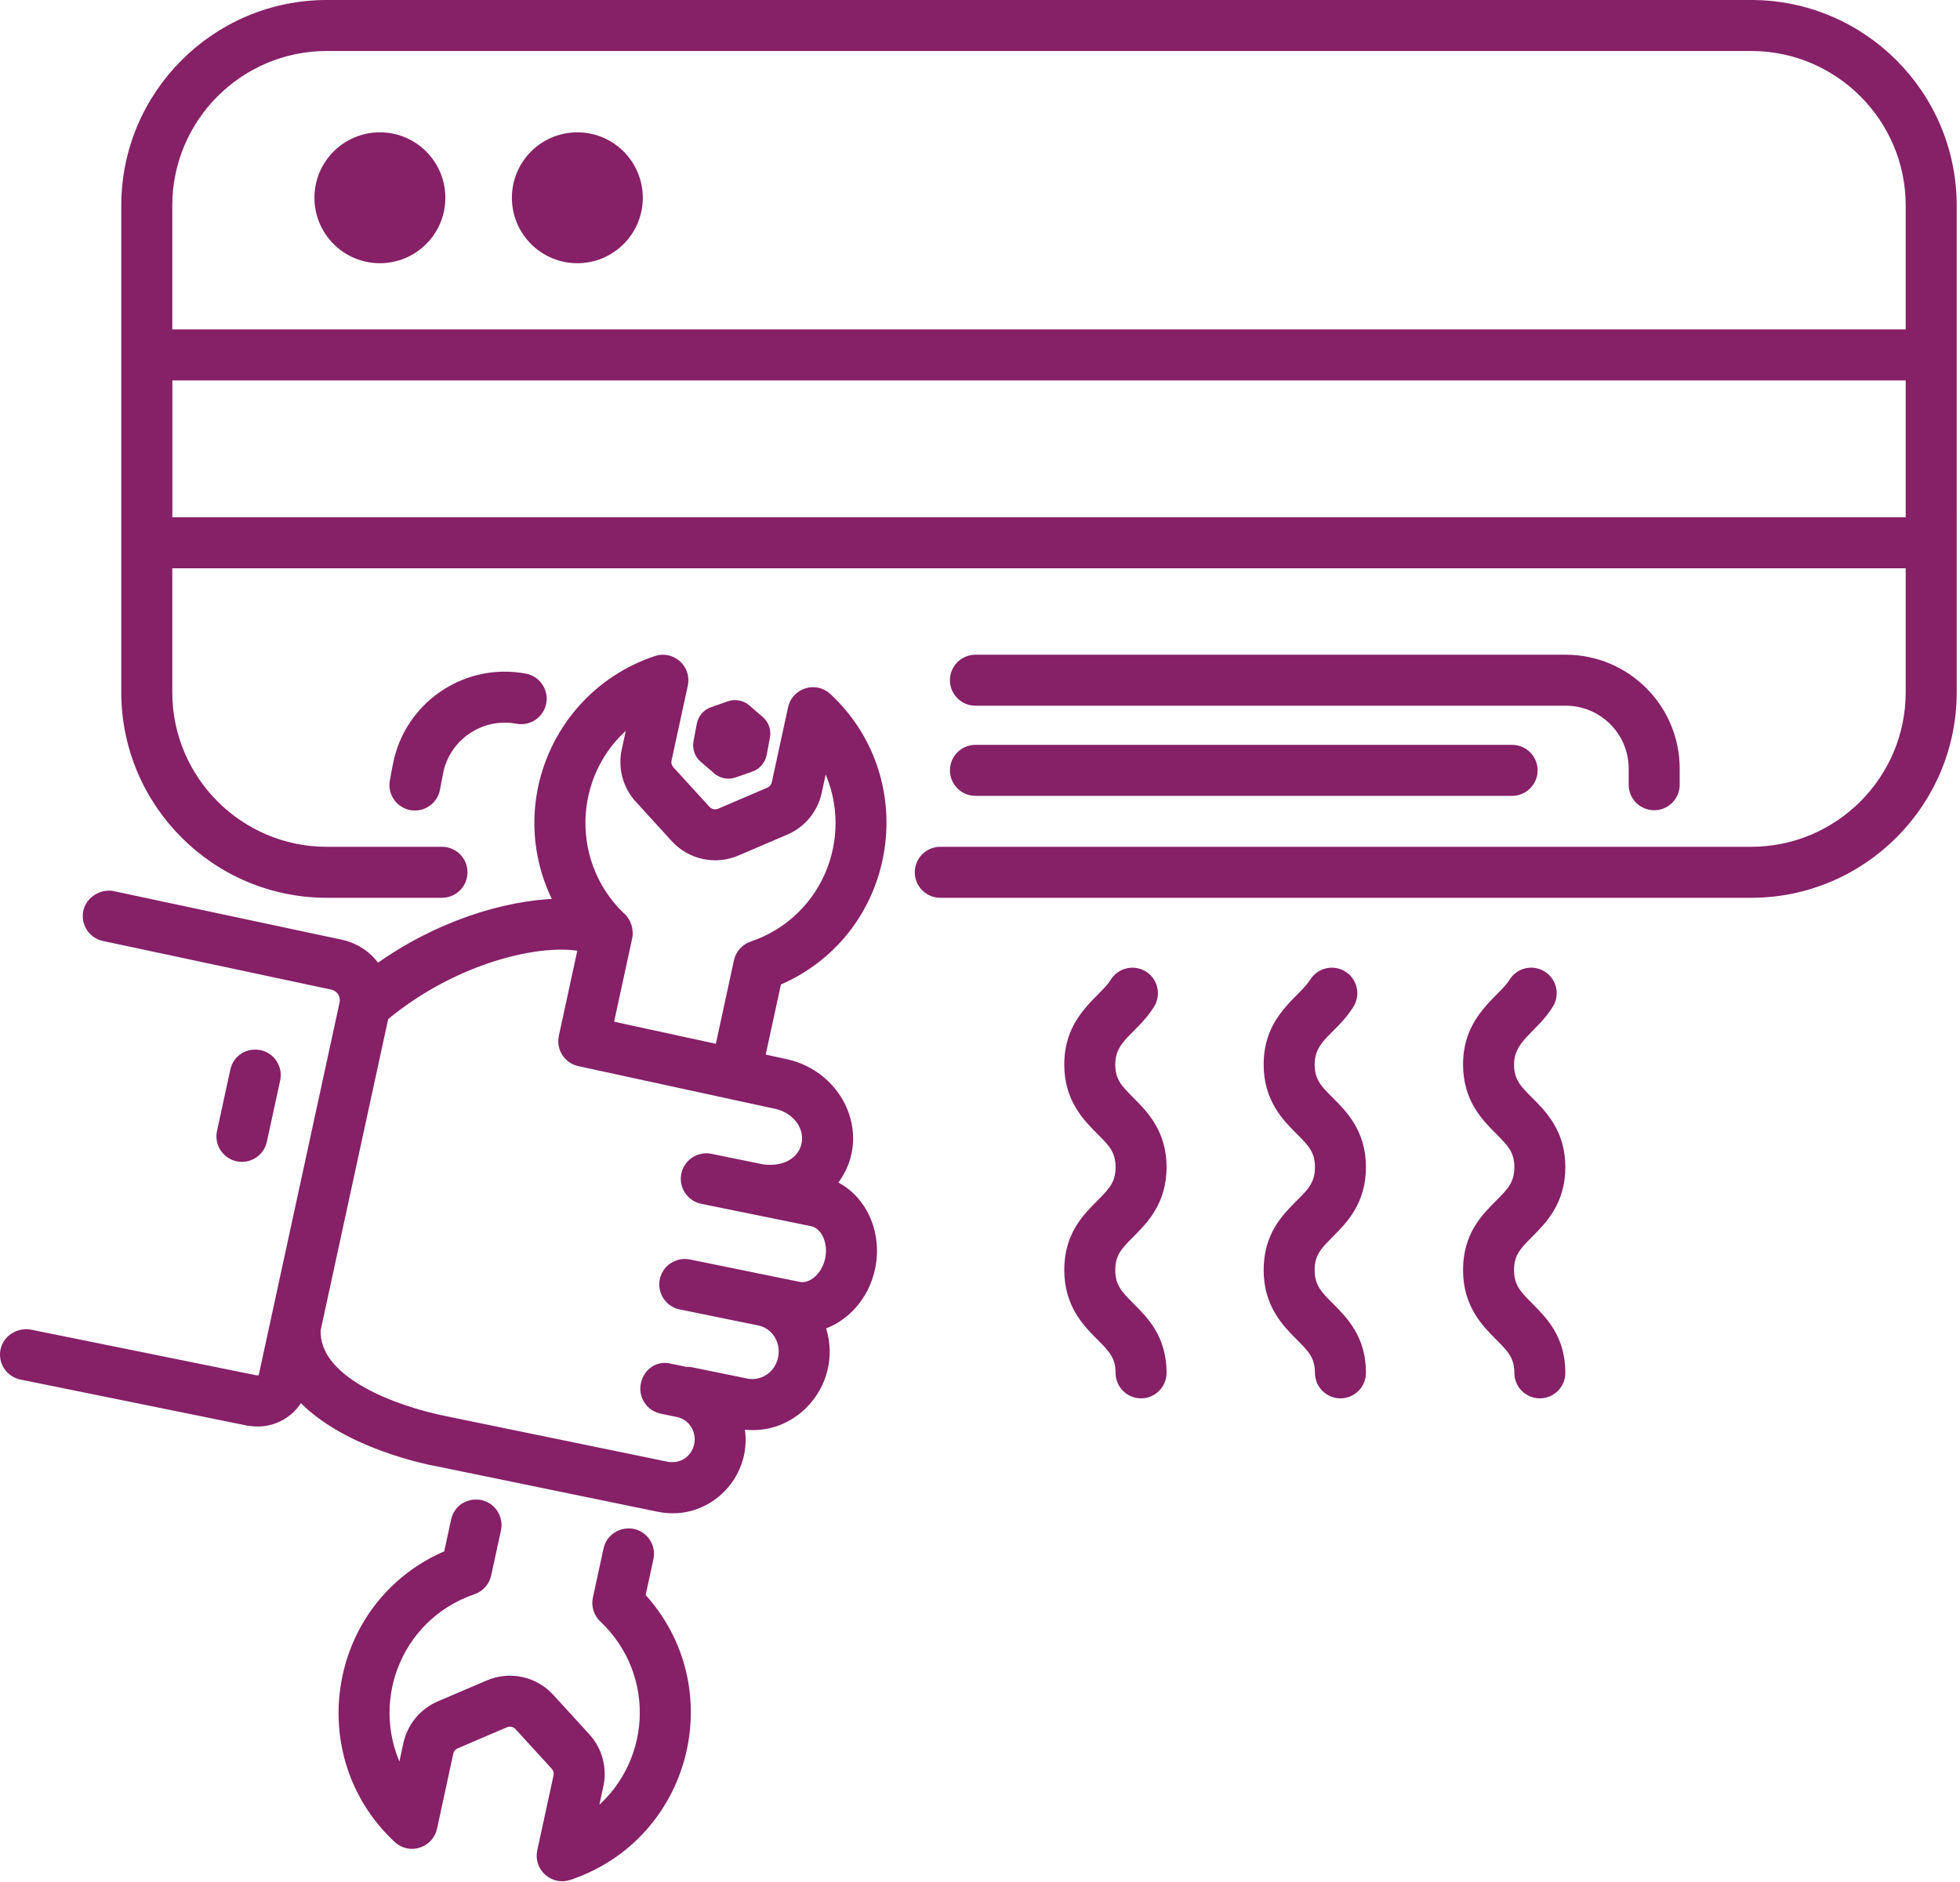 <?xml version="1.0" encoding="UTF-8" standalone="no"?><!DOCTYPE svg PUBLIC "-//W3C//DTD SVG 1.1//EN" "http://www.w3.org/Graphics/SVG/1.1/DTD/svg11.dtd"><svg width="100%" height="100%" viewBox="0 0 553 531" version="1.1" xmlns="http://www.w3.org/2000/svg" xmlns:xlink="http://www.w3.org/1999/xlink" xml:space="preserve" xmlns:serif="http://www.serif.com/" style="fill-rule:evenodd;clip-rule:evenodd;stroke-linejoin:round;stroke-miterlimit:2;"><path d="M92.208,252.062L124.704,252.062C127.962,252.062 130.604,249.419 130.604,246.162C130.604,242.903 127.962,240.262 124.704,240.262L92.208,240.262C67.457,240.262 47.314,220.119 47.314,195.366L47.314,159.076L233.853,159.076C237.11,159.076 239.753,156.435 239.753,153.176C239.753,149.919 237.11,147.276 233.853,147.276L47.337,147.276L47.337,106.054L233.853,106.054C237.11,106.054 239.753,103.411 239.753,100.154C239.753,96.898 237.11,94.254 233.853,94.254L47.314,94.254L47.314,57.987C47.314,33.235 67.457,13.093 92.208,13.093L494.077,13.093C518.83,13.093 538.973,33.235 538.973,57.987L538.973,94.254L203.785,94.254C200.528,94.254 197.885,96.898 197.885,100.154C197.885,103.411 200.528,106.054 203.785,106.054L538.973,106.054L538.973,147.276L203.785,147.276C200.528,147.276 197.885,149.919 197.885,153.176C197.885,156.435 200.528,159.076 203.785,159.076L538.973,159.076L538.973,195.366C538.973,220.119 518.83,240.262 494.077,240.262L265.295,240.262C262.038,240.262 259.395,242.903 259.395,246.162C259.395,249.419 262.038,252.062 265.295,252.062L494.077,252.062C525.336,252.062 550.773,226.625 550.773,195.366C550.773,183.646 550.771,56.871 550.773,57.987C550.773,26.727 525.336,1.293 494.077,1.293L92.208,1.293C60.951,1.293 35.514,26.727 35.514,57.987L35.514,195.366C35.514,226.625 60.951,252.062 92.208,252.062Z" style="fill:#862067;fill-rule:nonzero;stroke:#862067;stroke-width:2.59px;"/><circle cx="162.895" cy="55.812" r="17.173" style="fill:#862067;stroke:#862067;stroke-width:2.59px;"/><circle cx="107.185" cy="55.812" r="17.173" style="fill:#862067;stroke:#862067;stroke-width:2.59px;"/><path d="M301.57,358.39C301.57,368.115 306.757,373.324 310.544,377.119C313.854,380.438 316.044,382.634 316.044,387.42C316.044,390.678 318.687,393.32 321.943,393.32C325.2,393.32 327.843,390.678 327.843,387.42C327.843,377.757 322.889,372.786 318.902,368.784C315.568,365.45 313.37,363.237 313.37,358.39C313.37,353.604 315.56,351.407 318.872,348.088C322.659,344.293 327.843,339.092 327.843,329.367C327.843,319.687 322.667,314.508 318.879,310.721C315.56,307.404 313.37,305.214 313.37,300.413C313.37,292.667 319.91,290.814 324.524,283.389C326.239,280.616 325.385,276.981 322.619,275.261C319.846,273.54 316.213,274.408 314.492,277.166C311.275,282.385 301.57,287.084 301.57,300.413C301.57,310.1 306.757,315.277 310.536,319.064C313.854,322.383 316.044,324.573 316.044,329.367C316.044,334.213 313.846,336.418 310.512,339.752C306.534,343.747 301.57,348.726 301.57,358.39Z" style="fill:#862067;fill-rule:nonzero;stroke:#862067;stroke-width:2.59px;"/><path d="M357.826,358.39C357.826,368.115 363.012,373.324 366.8,377.119C370.111,380.438 372.299,382.634 372.299,387.42C372.299,390.678 374.942,393.32 378.199,393.32C381.458,393.32 384.099,390.678 384.099,387.42C384.099,377.757 379.145,372.786 375.158,368.784C371.824,365.45 369.626,363.237 369.626,358.39C369.626,353.604 371.816,351.407 375.127,348.088C378.915,344.293 384.099,339.092 384.099,329.367C384.099,319.687 378.922,314.508 375.135,310.721C371.816,307.404 369.626,305.214 369.626,300.413C369.626,292.667 376.168,290.814 380.782,283.389C382.494,280.616 381.641,276.981 378.877,275.261C376.104,273.54 372.469,274.408 370.749,277.166C367.532,282.385 357.826,287.084 357.826,300.413C357.826,310.1 363.012,315.277 366.792,319.064C370.111,322.383 372.299,324.573 372.299,329.367C372.299,334.213 370.104,336.418 366.769,339.752C362.79,343.747 357.826,348.726 357.826,358.39Z" style="fill:#862067;fill-rule:nonzero;stroke:#862067;stroke-width:2.59px;"/><path d="M414.084,358.39C414.084,368.115 419.268,373.324 423.055,377.119C426.367,380.438 428.557,382.634 428.557,387.42C428.557,390.678 431.2,393.32 434.457,393.32C437.714,393.32 440.357,390.678 440.357,387.42C440.357,377.757 435.401,372.786 431.415,368.784C428.081,365.45 425.884,363.237 425.884,358.39C425.884,353.604 428.074,351.407 431.383,348.088C435.171,344.293 440.357,339.092 440.357,329.367C440.357,319.687 435.178,314.508 431.391,310.721C428.074,307.404 425.884,305.214 425.884,300.413C425.884,292.87 432.648,290.484 437.03,283.381C438.743,280.608 437.891,276.974 435.118,275.261C432.337,273.532 428.702,274.4 426.998,277.174C423.828,282.288 414.084,287.15 414.084,300.413C414.084,310.1 419.268,315.277 423.048,319.064C426.367,322.383 428.557,324.573 428.557,329.367C428.557,334.213 426.359,336.418 423.025,339.752C419.045,343.747 414.084,348.726 414.084,358.39Z" style="fill:#862067;fill-rule:nonzero;stroke:#862067;stroke-width:2.59px;"/><path d="M133.458,448.667C135.407,447.997 136.868,446.349 137.31,444.338L140.074,431.608C140.763,428.423 138.745,425.283 135.561,424.586C132.112,423.975 129.242,425.919 128.54,429.1L126.458,438.714C93.82,452.428 86.735,495.109 112.247,518.862C115.638,522.024 121.069,520.208 122.038,515.794L126.618,494.643C126.858,493.548 127.617,492.627 128.646,492.189L142.503,486.253C143.857,485.666 145.432,486.017 146.423,487.103L156.607,498.253C157.366,499.084 157.673,500.228 157.434,501.325L152.851,522.436C151.877,526.967 156.221,530.72 160.486,529.287C193.885,518.118 204.567,476.271 180.757,450.489L183.093,439.743C183.78,436.558 181.762,433.416 178.579,432.722C175.343,432.14 172.254,434.051 171.557,437.236L168.546,451.107C168.11,453.127 168.761,455.228 170.26,456.644C187.048,472.514 185.156,499.152 167.043,512.702L168.969,503.832C170.022,499.004 168.656,493.947 165.318,490.297L155.134,479.149C150.763,474.351 143.814,472.858 137.859,475.409L124.003,481.337C119.47,483.278 116.136,487.316 115.083,492.143L113.159,501.045C102.314,481.265 111.539,456.172 133.458,448.667Z" style="fill:#862067;fill-rule:nonzero;stroke:#862067;stroke-width:2.59px;"/><path d="M29.318,264.277L93.703,277.995C96.058,278.488 97.587,280.797 97.07,283.189C96.545,285.577 77.931,371.368 74.308,388.116C74.119,389.053 73.379,389.621 72.009,389.363L8.365,376.472C5.373,375.969 2.061,377.893 1.412,381.084C0.762,384.276 2.834,387.388 6.024,388.037C93.911,405.856 63.632,399.803 70.177,401.04C75.832,402.108 81.819,399.482 84.656,393.839C97.311,407.77 122.414,412.358 123.441,412.517C194.107,427.048 185.287,425.247 186.197,425.419C199.779,427.985 211.662,415.681 208.596,401.929L208.609,401.931C224.239,404.884 237.108,389.179 231.442,374.076C238.282,371.972 243.999,365.816 245.668,357.637C247.739,347.45 242.834,337.655 234.519,334.194C245.216,321.632 237.283,303.324 221.305,300.075L214.497,298.599L219.202,276.904C251.719,263.195 258.967,220.601 233.403,196.801C230.06,193.69 224.592,195.4 223.614,199.863L219.025,221.018C218.785,222.115 218.026,223.035 216.997,223.474L203.149,229.403C201.797,229.984 200.219,229.646 199.214,228.549L189.036,217.403C188.277,216.58 187.971,215.426 188.211,214.331L192.793,193.22C193.764,188.706 189.425,184.916 185.149,186.374C157.164,195.748 143.566,227.97 157.726,254.879C142.167,255.294 123.006,261.445 106.362,273.472C104.015,269.858 100.404,267.362 96.173,266.454L31.78,252.734C28.876,252.17 25.465,254.09 24.777,257.275C24.098,260.462 26.131,263.597 29.318,264.277ZM178.615,202.886L176.672,211.837C175.634,216.676 177.008,221.736 180.333,225.366L190.496,236.503C194.876,241.295 201.827,242.811 207.791,240.257L221.64,234.326C226.173,232.384 229.507,228.347 230.558,223.525L232.493,214.612C243.378,234.496 233.989,259.55 212.209,266.945C210.253,267.615 208.777,269.26 208.341,271.28L202.962,296.095L171.727,289.317L177.104,264.511C177.525,262.595 176.861,259.988 174.946,258.498C158.783,242.749 160.596,216.189 178.615,202.886ZM164.43,267.264L158.942,292.58C158.255,295.765 160.271,298.904 163.456,299.601C203.311,308.252 219.776,311.82 218.881,311.625C221.87,312.23 224.492,313.953 226.074,316.34C230.188,322.579 225.753,331.206 215.154,329.873C213.642,329.565 220.628,330.988 200.375,326.861C197.211,326.265 194.141,328.319 193.497,331.481C192.848,334.674 194.91,337.791 198.1,338.442C200.043,338.837 213.591,341.597 212.798,341.436L229.072,344.754C232.807,345.513 235.108,350.342 234.104,355.281C233.105,360.197 229.139,363.724 225.425,363.024C225.402,363.018 225.38,363.014 225.357,363.01C224.581,362.852 215.819,361.064 216.595,361.222C211.229,360.127 193.231,356.455 194.381,356.689C191.149,356.08 188.07,358.102 187.42,361.292C186.771,364.485 188.832,367.602 192.025,368.253C193.866,368.629 215.032,372.947 214.241,372.786C218.855,373.728 221.804,378.427 220.82,383.263C219.84,388.113 215.341,391.194 210.67,390.312C191.105,386.33 195.197,387.072 193.586,387.044L189.051,386.102C185.551,385.215 182.734,387.505 182.073,390.678C181.414,393.869 183.459,396.992 186.65,397.656L191.268,398.615C195.348,399.45 197.981,403.551 197.143,407.748C196.352,411.616 192.857,414.54 188.258,413.8L125.646,400.924C111.414,398.053 88.472,389.78 89.189,375.195L108.35,286.867C128.54,270.103 152.978,264.804 164.43,267.264Z" style="fill:#862067;fill-rule:nonzero;stroke:#862067;stroke-width:2.59px;"/><path d="M67.164,326.482C70.298,327.073 73.342,325.068 74.027,321.938L77.78,304.634C78.469,301.449 76.451,298.308 73.266,297.613C69.854,296.977 66.949,298.944 66.247,302.127L62.493,319.43C61.804,322.615 63.822,325.757 67.006,326.452L67.164,326.482Z" style="fill:#862067;fill-rule:nonzero;stroke:#862067;stroke-width:2.59px;"/><path d="M210.551,200.035C209.236,198.904 207.416,198.559 205.775,199.133L201.042,200.792C199.401,201.364 198.193,202.771 197.87,204.48L196.939,209.405C196.616,211.114 197.228,212.864 198.548,213.997L202.348,217.267C203.666,218.4 205.488,218.743 207.127,218.169L211.862,216.512C213.5,215.938 214.709,214.531 215.032,212.824L215.962,207.897C216.285,206.188 215.672,204.438 214.356,203.307L210.551,200.035Z" style="fill:#862067;fill-rule:nonzero;stroke:#862067;stroke-width:2.59px;"/><path d="M466.715,227.356C469.971,227.356 472.615,224.713 472.615,221.456L472.615,216.893C472.615,199.892 458.778,186.057 441.778,186.057L275.212,186.057C271.956,186.057 269.313,188.7 269.313,191.957C269.313,195.213 271.956,197.857 275.212,197.857L441.778,197.857C452.272,197.857 460.815,206.4 460.815,216.893L460.815,221.456C460.815,224.713 463.456,227.356 466.715,227.356Z" style="fill:#862067;fill-rule:nonzero;stroke:#862067;stroke-width:2.59px;"/><path d="M426.637,223.293L275.212,223.293C271.956,223.293 269.313,220.65 269.313,217.393C269.313,214.137 271.956,211.493 275.212,211.493L426.637,211.493C429.894,211.493 432.537,214.137 432.537,217.393C432.537,220.65 429.894,223.293 426.637,223.293Z" style="fill:#862067;stroke:#862067;stroke-width:2.59px;"/><path d="M112.117,215.951L111.269,220.435C110.665,223.635 112.77,226.724 115.972,227.328C119.172,227.932 122.259,225.827 122.863,222.625L123.711,218.141C125.659,207.831 135.639,201.021 145.949,202.969C149.151,203.573 152.238,201.468 152.842,198.268C153.446,195.066 151.341,191.979 148.141,191.375C131.434,188.219 115.271,199.246 112.117,215.951Z" style="fill:#862067;fill-rule:nonzero;stroke:#862067;stroke-width:2.59px;"/></svg>